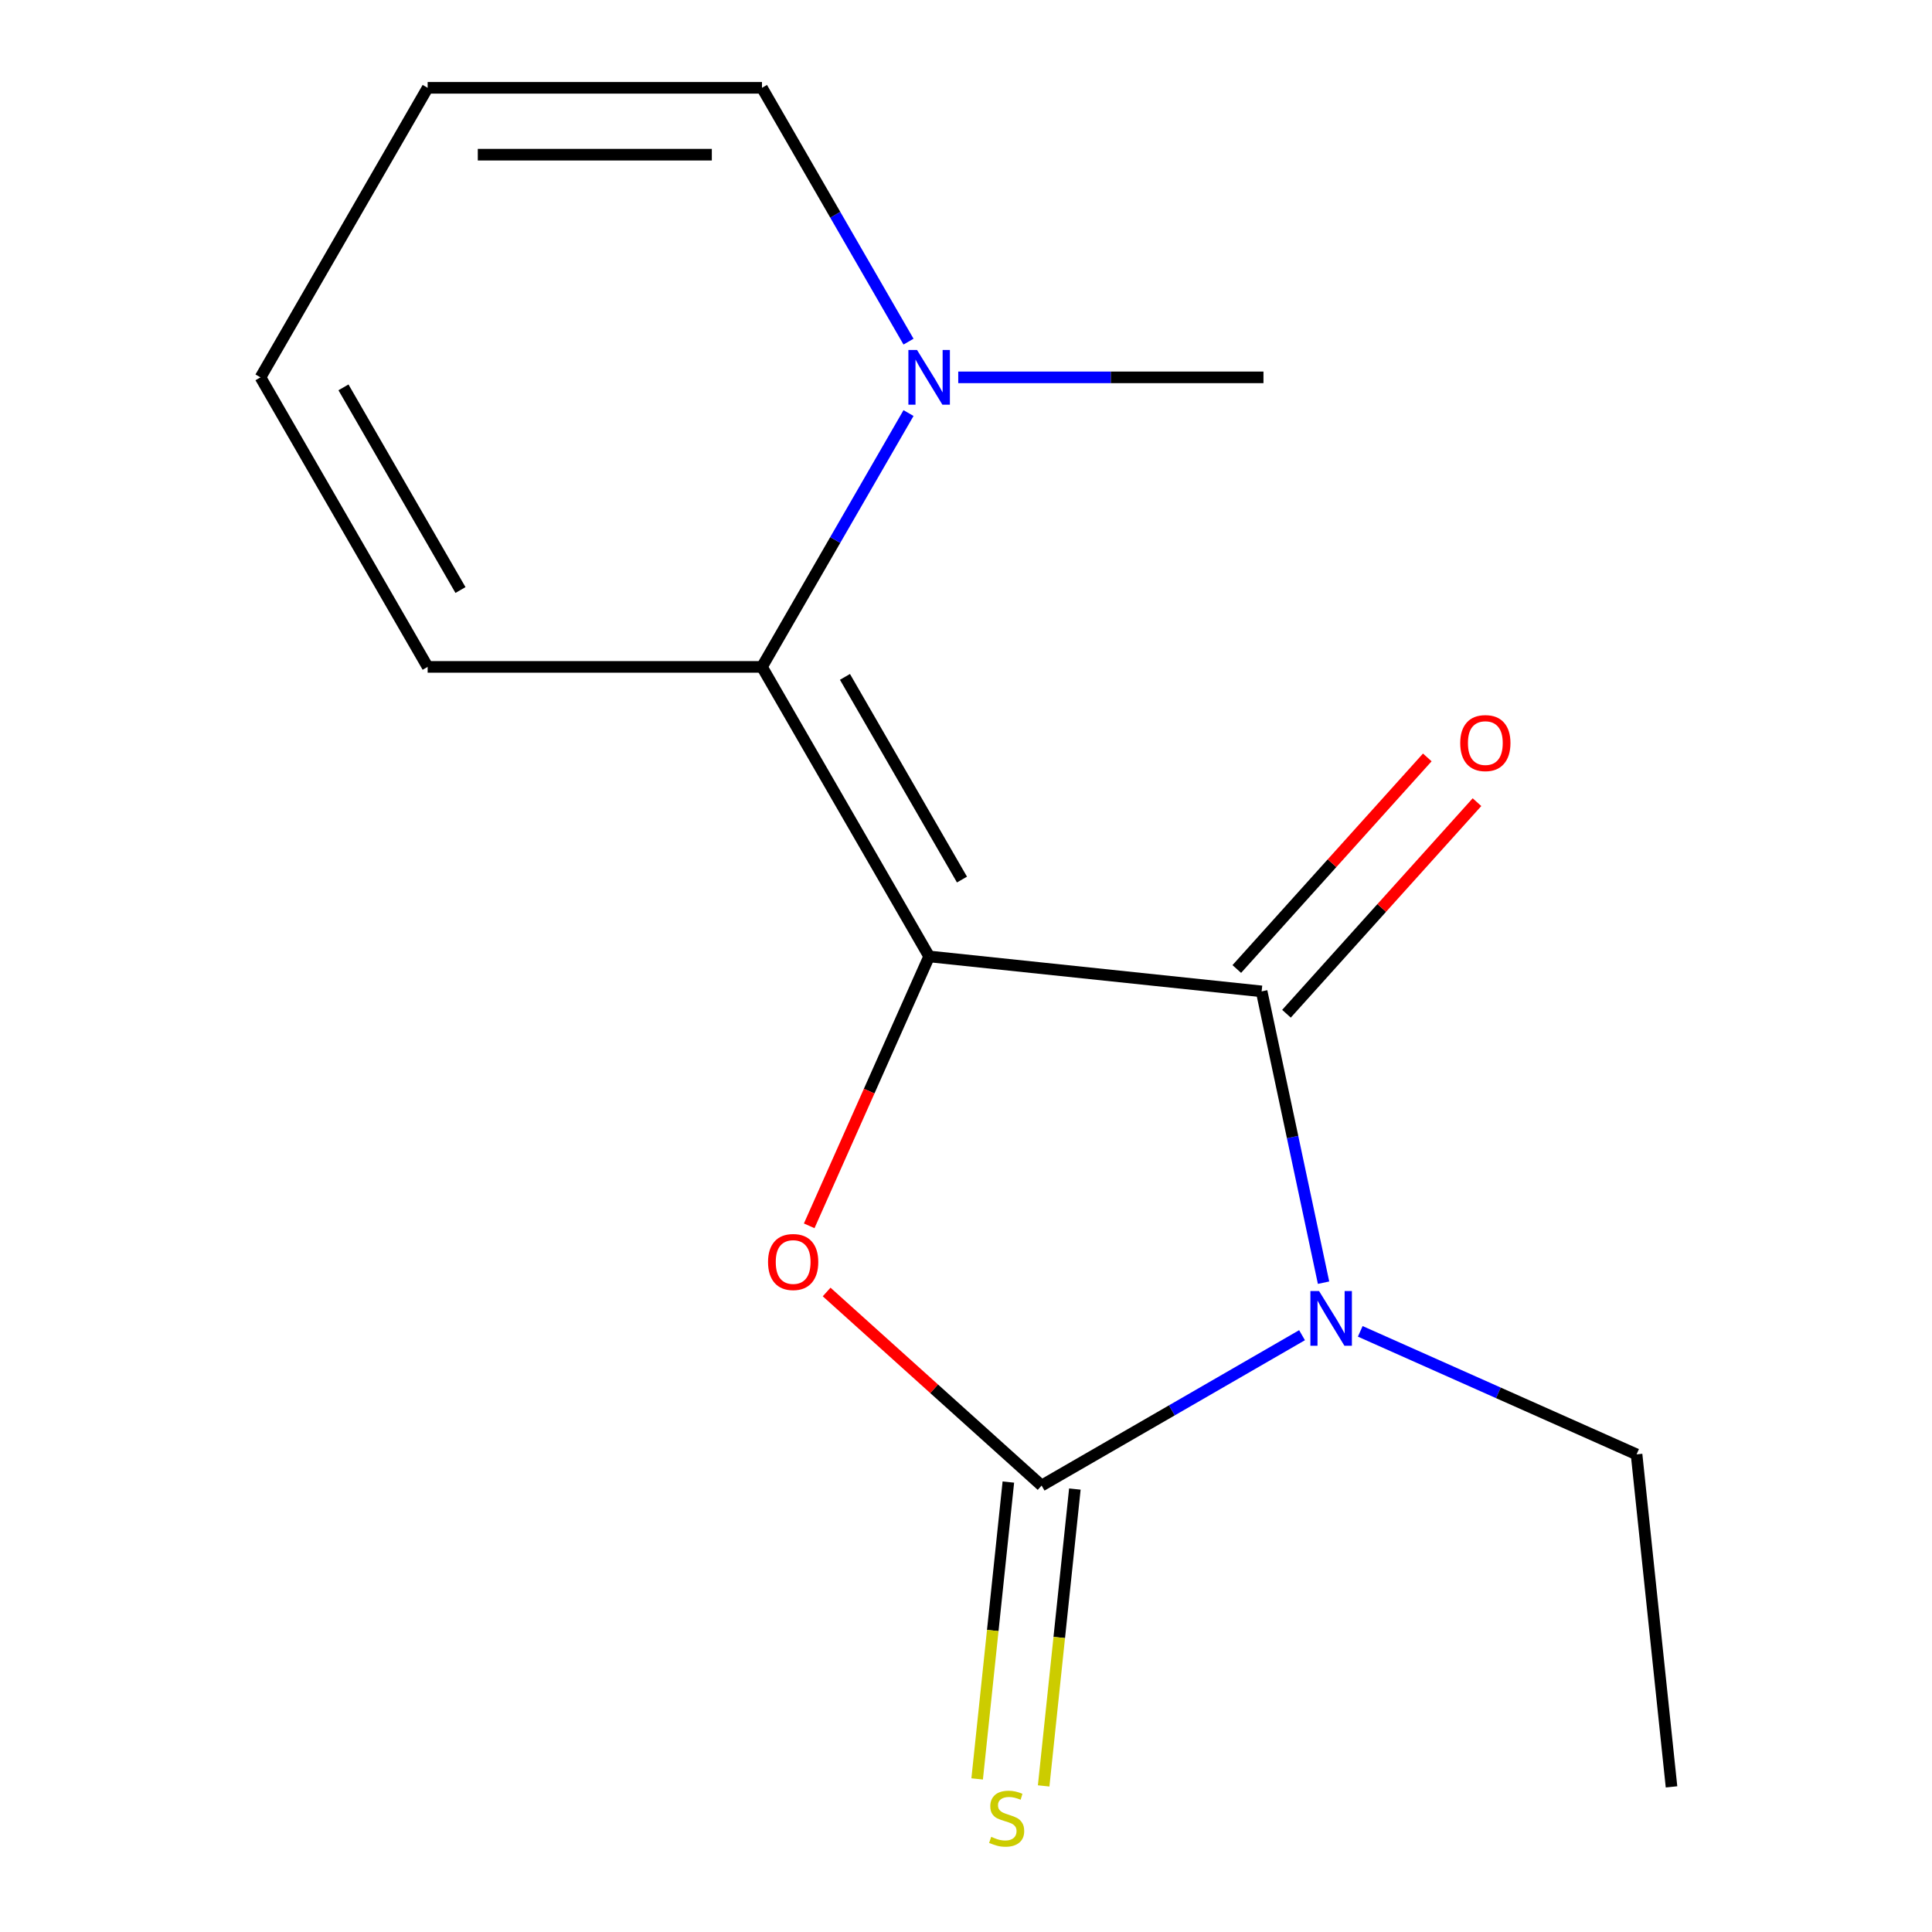 <?xml version='1.0' encoding='iso-8859-1'?>
<svg version='1.1' baseProfile='full'
              xmlns='http://www.w3.org/2000/svg'
                      xmlns:rdkit='http://www.rdkit.org/xml'
                      xmlns:xlink='http://www.w3.org/1999/xlink'
                  xml:space='preserve'
width='1000px' height='1000px' viewBox='0 0 1000 1000'>
<!-- END OF HEADER -->
<rect style='opacity:1.0;fill:#FFFFFF;stroke:none' width='1000' height='1000' x='0' y='0'> </rect>
<path class='bond-1' d='M 480.921,495.044 L 653.02,513.133' style='fill:none;fill-rule:evenodd;stroke:#000000;stroke-width:6px;stroke-linecap:butt;stroke-linejoin:miter;stroke-opacity:1' />
<path class='bond-3' d='M 480.921,495.044 L 449.879,564.764' style='fill:none;fill-rule:evenodd;stroke:#000000;stroke-width:6px;stroke-linecap:butt;stroke-linejoin:miter;stroke-opacity:1' />
<path class='bond-3' d='M 449.879,564.764 L 418.838,634.485' style='fill:none;fill-rule:evenodd;stroke:#FF0000;stroke-width:6px;stroke-linecap:butt;stroke-linejoin:miter;stroke-opacity:1' />
<path class='bond-4' d='M 480.921,495.044 L 394.397,345.181' style='fill:none;fill-rule:evenodd;stroke:#000000;stroke-width:6px;stroke-linecap:butt;stroke-linejoin:miter;stroke-opacity:1' />
<path class='bond-4' d='M 497.915,455.26 L 437.348,350.356' style='fill:none;fill-rule:evenodd;stroke:#000000;stroke-width:6px;stroke-linecap:butt;stroke-linejoin:miter;stroke-opacity:1' />
<path class='bond-0' d='M 685.069,663.912 L 669.045,588.522' style='fill:none;fill-rule:evenodd;stroke:#0000FF;stroke-width:6px;stroke-linecap:butt;stroke-linejoin:miter;stroke-opacity:1' />
<path class='bond-0' d='M 669.045,588.522 L 653.02,513.133' style='fill:none;fill-rule:evenodd;stroke:#000000;stroke-width:6px;stroke-linecap:butt;stroke-linejoin:miter;stroke-opacity:1' />
<path class='bond-12' d='M 704.065,689.106 L 775.575,720.945' style='fill:none;fill-rule:evenodd;stroke:#0000FF;stroke-width:6px;stroke-linecap:butt;stroke-linejoin:miter;stroke-opacity:1' />
<path class='bond-12' d='M 775.575,720.945 L 847.085,752.783' style='fill:none;fill-rule:evenodd;stroke:#000000;stroke-width:6px;stroke-linecap:butt;stroke-linejoin:miter;stroke-opacity:1' />
<path class='bond-15' d='M 673.932,691.097 L 606.534,730.009' style='fill:none;fill-rule:evenodd;stroke:#0000FF;stroke-width:6px;stroke-linecap:butt;stroke-linejoin:miter;stroke-opacity:1' />
<path class='bond-15' d='M 606.534,730.009 L 539.135,768.922' style='fill:none;fill-rule:evenodd;stroke:#000000;stroke-width:6px;stroke-linecap:butt;stroke-linejoin:miter;stroke-opacity:1' />
<path class='bond-7' d='M 665.88,524.712 L 715.183,469.955' style='fill:none;fill-rule:evenodd;stroke:#000000;stroke-width:6px;stroke-linecap:butt;stroke-linejoin:miter;stroke-opacity:1' />
<path class='bond-7' d='M 715.183,469.955 L 764.486,415.199' style='fill:none;fill-rule:evenodd;stroke:#FF0000;stroke-width:6px;stroke-linecap:butt;stroke-linejoin:miter;stroke-opacity:1' />
<path class='bond-7' d='M 640.16,501.554 L 689.463,446.797' style='fill:none;fill-rule:evenodd;stroke:#000000;stroke-width:6px;stroke-linecap:butt;stroke-linejoin:miter;stroke-opacity:1' />
<path class='bond-7' d='M 689.463,446.797 L 738.766,392.041' style='fill:none;fill-rule:evenodd;stroke:#FF0000;stroke-width:6px;stroke-linecap:butt;stroke-linejoin:miter;stroke-opacity:1' />
<path class='bond-2' d='M 539.135,768.922 L 483.499,718.827' style='fill:none;fill-rule:evenodd;stroke:#000000;stroke-width:6px;stroke-linecap:butt;stroke-linejoin:miter;stroke-opacity:1' />
<path class='bond-2' d='M 483.499,718.827 L 427.862,668.731' style='fill:none;fill-rule:evenodd;stroke:#FF0000;stroke-width:6px;stroke-linecap:butt;stroke-linejoin:miter;stroke-opacity:1' />
<path class='bond-6' d='M 521.925,767.113 L 513.851,843.94' style='fill:none;fill-rule:evenodd;stroke:#000000;stroke-width:6px;stroke-linecap:butt;stroke-linejoin:miter;stroke-opacity:1' />
<path class='bond-6' d='M 513.851,843.94 L 505.776,920.766' style='fill:none;fill-rule:evenodd;stroke:#CCCC00;stroke-width:6px;stroke-linecap:butt;stroke-linejoin:miter;stroke-opacity:1' />
<path class='bond-6' d='M 556.345,770.731 L 548.271,847.557' style='fill:none;fill-rule:evenodd;stroke:#000000;stroke-width:6px;stroke-linecap:butt;stroke-linejoin:miter;stroke-opacity:1' />
<path class='bond-6' d='M 548.271,847.557 L 540.196,924.384' style='fill:none;fill-rule:evenodd;stroke:#CCCC00;stroke-width:6px;stroke-linecap:butt;stroke-linejoin:miter;stroke-opacity:1' />
<path class='bond-5' d='M 394.397,345.181 L 432.323,279.493' style='fill:none;fill-rule:evenodd;stroke:#000000;stroke-width:6px;stroke-linecap:butt;stroke-linejoin:miter;stroke-opacity:1' />
<path class='bond-5' d='M 432.323,279.493 L 470.248,213.804' style='fill:none;fill-rule:evenodd;stroke:#0000FF;stroke-width:6px;stroke-linecap:butt;stroke-linejoin:miter;stroke-opacity:1' />
<path class='bond-8' d='M 394.397,345.181 L 221.35,345.181' style='fill:none;fill-rule:evenodd;stroke:#000000;stroke-width:6px;stroke-linecap:butt;stroke-linejoin:miter;stroke-opacity:1' />
<path class='bond-9' d='M 470.248,176.832 L 432.323,111.143' style='fill:none;fill-rule:evenodd;stroke:#0000FF;stroke-width:6px;stroke-linecap:butt;stroke-linejoin:miter;stroke-opacity:1' />
<path class='bond-9' d='M 432.323,111.143 L 394.397,45.455' style='fill:none;fill-rule:evenodd;stroke:#000000;stroke-width:6px;stroke-linecap:butt;stroke-linejoin:miter;stroke-opacity:1' />
<path class='bond-13' d='M 495.987,195.318 L 574.978,195.318' style='fill:none;fill-rule:evenodd;stroke:#0000FF;stroke-width:6px;stroke-linecap:butt;stroke-linejoin:miter;stroke-opacity:1' />
<path class='bond-13' d='M 574.978,195.318 L 653.968,195.318' style='fill:none;fill-rule:evenodd;stroke:#000000;stroke-width:6px;stroke-linecap:butt;stroke-linejoin:miter;stroke-opacity:1' />
<path class='bond-10' d='M 221.35,345.181 L 134.827,195.318' style='fill:none;fill-rule:evenodd;stroke:#000000;stroke-width:6px;stroke-linecap:butt;stroke-linejoin:miter;stroke-opacity:1' />
<path class='bond-10' d='M 238.344,305.397 L 177.778,200.493' style='fill:none;fill-rule:evenodd;stroke:#000000;stroke-width:6px;stroke-linecap:butt;stroke-linejoin:miter;stroke-opacity:1' />
<path class='bond-16' d='M 394.397,45.455 L 221.35,45.455' style='fill:none;fill-rule:evenodd;stroke:#000000;stroke-width:6px;stroke-linecap:butt;stroke-linejoin:miter;stroke-opacity:1' />
<path class='bond-16' d='M 368.44,80.064 L 247.307,80.064' style='fill:none;fill-rule:evenodd;stroke:#000000;stroke-width:6px;stroke-linecap:butt;stroke-linejoin:miter;stroke-opacity:1' />
<path class='bond-11' d='M 134.827,195.318 L 221.35,45.455' style='fill:none;fill-rule:evenodd;stroke:#000000;stroke-width:6px;stroke-linecap:butt;stroke-linejoin:miter;stroke-opacity:1' />
<path class='bond-14' d='M 847.085,752.783 L 865.173,924.882' style='fill:none;fill-rule:evenodd;stroke:#000000;stroke-width:6px;stroke-linecap:butt;stroke-linejoin:miter;stroke-opacity:1' />
<path  class='atom-1' d='M 682.739 668.238
L 692.019 683.238
Q 692.939 684.718, 694.419 687.398
Q 695.899 690.078, 695.979 690.238
L 695.979 668.238
L 699.739 668.238
L 699.739 696.558
L 695.859 696.558
L 685.899 680.158
Q 684.739 678.238, 683.499 676.038
Q 682.299 673.838, 681.939 673.158
L 681.939 696.558
L 678.259 696.558
L 678.259 668.238
L 682.739 668.238
' fill='#0000FF'/>
<path  class='atom-4' d='M 397.536 653.211
Q 397.536 646.411, 400.896 642.611
Q 404.256 638.811, 410.536 638.811
Q 416.816 638.811, 420.176 642.611
Q 423.536 646.411, 423.536 653.211
Q 423.536 660.091, 420.136 664.011
Q 416.736 667.891, 410.536 667.891
Q 404.296 667.891, 400.896 664.011
Q 397.536 660.131, 397.536 653.211
M 410.536 664.691
Q 414.856 664.691, 417.176 661.811
Q 419.536 658.891, 419.536 653.211
Q 419.536 647.651, 417.176 644.851
Q 414.856 642.011, 410.536 642.011
Q 406.216 642.011, 403.856 644.811
Q 401.536 647.611, 401.536 653.211
Q 401.536 658.931, 403.856 661.811
Q 406.216 664.691, 410.536 664.691
' fill='#FF0000'/>
<path  class='atom-6' d='M 474.661 181.158
L 483.941 196.158
Q 484.861 197.638, 486.341 200.318
Q 487.821 202.998, 487.901 203.158
L 487.901 181.158
L 491.661 181.158
L 491.661 209.478
L 487.781 209.478
L 477.821 193.078
Q 476.661 191.158, 475.421 188.958
Q 474.221 186.758, 473.861 186.078
L 473.861 209.478
L 470.181 209.478
L 470.181 181.158
L 474.661 181.158
' fill='#0000FF'/>
<path  class='atom-7' d='M 513.047 950.741
Q 513.367 950.861, 514.687 951.421
Q 516.007 951.981, 517.447 952.341
Q 518.927 952.661, 520.367 952.661
Q 523.047 952.661, 524.607 951.381
Q 526.167 950.061, 526.167 947.781
Q 526.167 946.221, 525.367 945.261
Q 524.607 944.301, 523.407 943.781
Q 522.207 943.261, 520.207 942.661
Q 517.687 941.901, 516.167 941.181
Q 514.687 940.461, 513.607 938.941
Q 512.567 937.421, 512.567 934.861
Q 512.567 931.301, 514.967 929.101
Q 517.407 926.901, 522.207 926.901
Q 525.487 926.901, 529.207 928.461
L 528.287 931.541
Q 524.887 930.141, 522.327 930.141
Q 519.567 930.141, 518.047 931.301
Q 516.527 932.421, 516.567 934.381
Q 516.567 935.901, 517.327 936.821
Q 518.127 937.741, 519.247 938.261
Q 520.407 938.781, 522.327 939.381
Q 524.887 940.181, 526.407 940.981
Q 527.927 941.781, 529.007 943.421
Q 530.127 945.021, 530.127 947.781
Q 530.127 951.701, 527.487 953.821
Q 524.887 955.901, 520.527 955.901
Q 518.007 955.901, 516.087 955.341
Q 514.207 954.821, 511.967 953.901
L 513.047 950.741
' fill='#CCCC00'/>
<path  class='atom-8' d='M 755.811 384.614
Q 755.811 377.814, 759.171 374.014
Q 762.531 370.214, 768.811 370.214
Q 775.091 370.214, 778.451 374.014
Q 781.811 377.814, 781.811 384.614
Q 781.811 391.494, 778.411 395.414
Q 775.011 399.294, 768.811 399.294
Q 762.571 399.294, 759.171 395.414
Q 755.811 391.534, 755.811 384.614
M 768.811 396.094
Q 773.131 396.094, 775.451 393.214
Q 777.811 390.294, 777.811 384.614
Q 777.811 379.054, 775.451 376.254
Q 773.131 373.414, 768.811 373.414
Q 764.491 373.414, 762.131 376.214
Q 759.811 379.014, 759.811 384.614
Q 759.811 390.334, 762.131 393.214
Q 764.491 396.094, 768.811 396.094
' fill='#FF0000'/>
</svg>
